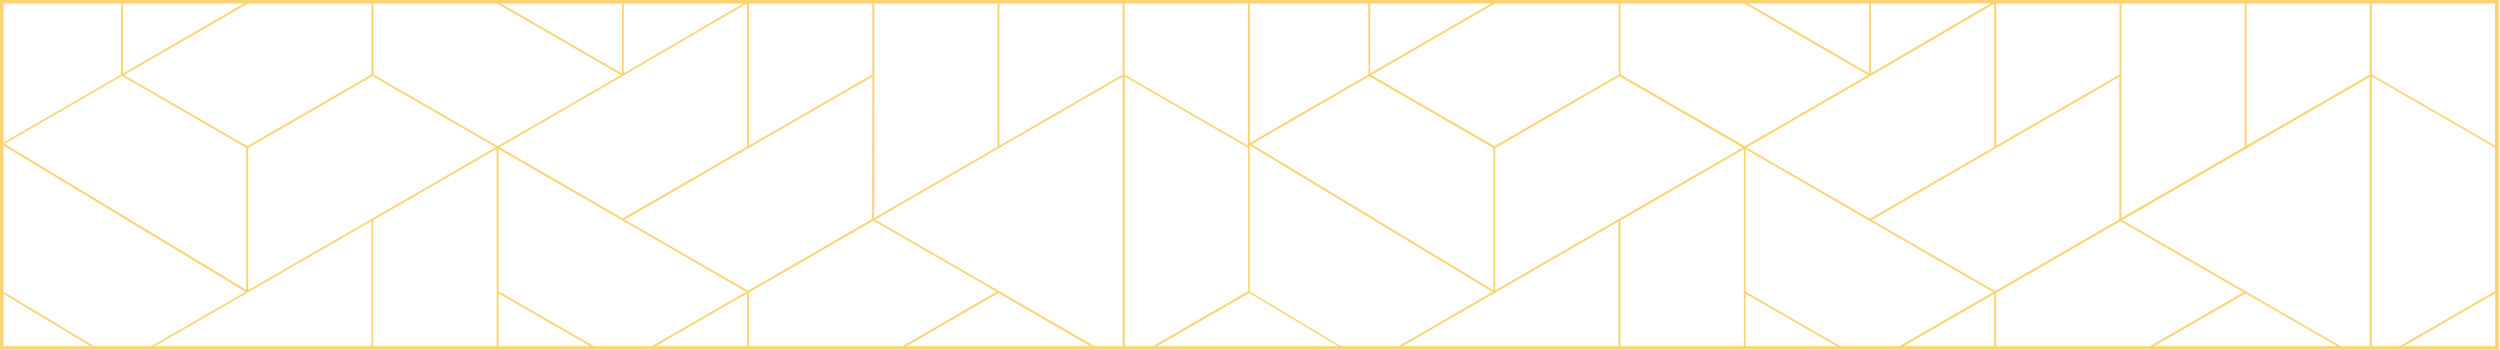 <svg xmlns="http://www.w3.org/2000/svg" viewBox="0 0 1406 197" width="1406" height="197"><title>Asset 38-svg</title><defs><clipPath clipPathUnits="userSpaceOnUse" id="cp1"><path d="m1 1h1403.31v194.71h-1403.31z"></path></clipPath></defs><style>		.s0 { fill: #fad472 } 		.s1 { fill: none;stroke: #fad472;stroke-miterlimit:10;stroke-width: 2 } 	</style><g id="Layer_3"><g id="Clip-Path" clip-path="url(#cp1)"><g id="Layer"><path id="Layer" fill-rule="evenodd" class="s0" d="m1404.3 1v163.4l-0.5-0.3 0.1 0.1 0.4 0.2v0.7l-0.6-0.4-69.3 40.1 69.9 40.3v163.9l-0.6-0.3-69.8 40.3v80.1l70.4-41.5v1.3l-69.9 41.1 69.4 40 0.5-0.3v82.6l-0.5-0.4 0.1 0.1 0.4 0.3v80.4h-1.1v-79.8l-69.3 40v39.8h-1.1v-39.8l-69.3-40v79.8h-2.6l-67.8-39.2v39.2h-1.1v-39.2l-68.8 39.2h-1.6v-79.8l-69.4 40v39.8h-1v-39.8l-69.9-40.3-69.9-40.4v80.1c3.2 1.8 36.6 21.1 70 40.4h-2.1c-31.5-18.1-62.5-36.1-67.9-39.2v39.2h-1.1v-39.2l-67.8 39.2h-2.2l69.5-40.1-69.3-40-69.9 40.3v39.8h-1.1v-39.8l-66.6-38.5v78.3h-1.1v-79.8l-69.3 40v39.8h-1.1v-39.8l-69.4-40v79.8h-2.5l-67.9-39.2v39.2h-1v-39.2l-68.8 39.2h-1.6v-79.8l-69.4 40v39.8h-1.1v-39.8l-69.8-40.3-69.9-40.4v80.1c3.1 1.8 36.6 21.1 70 40.4h-2.1c-31.5-18.1-62.5-36-67.9-39.1v39.1h-1.1v-39.2l-67.9 39.2h-2.1l69.5-40.1-69.3-40-69.9 40.3v39.8h-1.1v-39.8l-66.6-38.5v-1.2l136.5-82.5-69.4-40.1-67.1 38.8v-1.2l66.6-38.5v-80.1l-66.6 39.3v-1.3l66.1-38.9-66.1-39.7v-1.3l66.6-39.5v-81.6l-66.6-40.2v-0.4l0.4-0.6 66.2 40v-80.3l-66.6-40.1v-1.2l67.2 40.4 69.4-40.1-136.6-82.5v-1.2l66.6-38.5v-40.9h1.1v40.3l69.7-40.3h2.2l-71.4 41.2 69.4 40 69.8-40.3v-40.9h1.1v40.9l69.9 40.3 69.3-40c-5.5-3.2-38.7-22.3-71.3-41.2h2.1c32.2 18.6 64.3 37.1 69.8 40.3v-40.3h1v40.3l68.8-40.3h1.6v80.9l69.4-40v-40.9h1.1v40.9l-0.1 80.7 69.5-40.1h-0.1v-81.5h1.1v80.9l69.3-40v-40.9h1.1v40.9l69.3 40v-80.9h1.1v79.4l66.7-38.5-0.1-40.9h1.1v40.3l69.7-40.3h2.2l-71.3 41.2 69.3 40 69.9-40.3v-40.9h1v40.9l69.9 40.3 69.3-40c-5.5-3.2-38.6-22.3-71.3-41.2h2.2c32.1 18.5 64.3 37.1 69.7 40.3v-40.3h1.1v40.2l68.8-40.2h1.6v80.9l69.3-40v-40.9h1.1v40.9 80.7l69.4-40.1h-0.1v-81.5h1.1v80.9l69.3-40v-40.9h1.1v40.9l69.3 40v-80.9zm-56.2 195.3l55.6-32.1 0.1-0.1zm-84.5 130.8v80l139.2-80.3-69.4-40c0-0.1-69.8 40.3-69.8 40.3zm-0.6-0.9l69.4-40.1-139.2-80.3v80zm-69.9 203c0 0 69.3-40.1 69.3-40.1v-80.7l-69.3-40v80.4h-0.5l0.5 0.3zm68.8 41.6l-68.8-39.7-70.4-40.6v80l69.9 40.3c0 0 69.3-40 69.3-40zm0.5-163.5v-80.1l-69.3-40.1v80.1zm0.5-242.3l-69.3 40 139.2 80.4v-80.1zm-69.4-41.2l69.6 40.1-0.2 0.4 0.5-0.2 69.3 40v-160.8l-68.9 39.9c0 0-70.3 40.6-70.3 40.6zm69.9 284.8v80.7l69.3 40.1v-80.2l0.6-0.3h-0.6v-80.3l-69.3 40zm-0.5-244.2l63.2 36.5-63.1-36.4zm-140.3 0.3v80l138.9-80.2 0.3-0.1-69.3-40zm-70.4 40.6v80l69.3-40v-80c-0.1 0-69.3 40-69.3 40zm-69.9 121.6zm0 0l139.2 80.4v-80.1l-69.9-40.3zm70.4 121.9l139.2 80.4v-80.1l-69.8-40.3zm69.8-41l69.4 40.1v-160.8l-69.4 40zm69.4-121.9v-80.1l-139.2 80.4 69.3 40zm-69.2-202.7l-70 40.5 69.3 40 69.9-40.3v-80.2l-69.2 40zm-140.5-0.2l69.4 40 69.9-40.3v-80.6l-69.9 40.8c0 0-69.4 40.1-69.4 40.1zm-0.5 81l69.9 40.3 69.3-40-139.2-80.4c0 0 0 80.1 0 80.1zm0 161.9l69.4-40v-80.7l-69.4-40c0 0 0 160.7 0 160.7zm-1.1 0v-80l-69.9-40.3-69.3 40 69.9 40.3c0 0 69.3 40 69.3 40zm-69.8-39l-69.9 40.3v80l139.2-80.3zm69.9-42.2v-88.7-72.1l-69.3 40.1v80.7zm-139.8-81.4l139.2-80.3-69.3-40.1-69.9 40.4c0 0 0 80 0 80zm-0.5 1.6l-69.4 40 69.3 40 69.9-40.3v-80.1l-69.8 40.4zm-70.4-122q0 0 0 0zm0 0c0 0-66.1 38.2-66.1 38.2l136 82.1v-80zm-67.2 121l67.2 40.4 69.4-40.1-136.6-82.5v1.6c0 0 0 80.6 0 80.6zm67.7 365.9l69.3 40.1v-160.8l-69.3 40.1zm-67.7 123.5l136.5-82.6-69.3-40-67.2 38.8v-1.3l66.6-38.4v-80.1l-66.6 39.2-69.9 41.2 69.4 40 0.5-0.3v82.5l-0.5-0.3 0.1 0.1 0.4 0.2v1zm81.9-213.7l55.1-31.8v-80.1l-69.3 41.1v0.5h-0.8l-65.9 39.1 66.1 39.7 14.8-8.5zm-223.3-113.4l69.3-40.1-139.2-80.3v80zm-0.6 162.9l0.1-80.6-69.4-40.1v80.5h-0.4l0.4 0.2v80.1c0 0 69.3-40.1 69.3-40.1zm-0.5 81.7l-68.7-39.7-70.5-40.7v80.1l69.9 40.3c0 0 69.3-40 69.3-40zm0.6-163.6v-80l-69.4-40.1v80.1zm0.6-242.4l-69.4 40.1 139.2 80.3v-80zm-69.3-41.3l69.6 40.2-0.2 0.4 0.5-0.3 69.3 40.1v-160.8l-69 39.8c0 0-70.2 40.6-70.2 40.6zm69.9 284.9l-0.1 80.6 69.4 40.1v-80.1l0.5-0.3h-0.5l-0.1-80.3-69.2 40zm0.5 162.3l139.2 80.4v-80.1l-69.9-40.4zm139.3-162.9v-80l-69.4 40v80.1zm-69.3 121.3l70.4-41.4 66.1-39-66.1-39.7-0.5-0.3-69.9 40.3c0 0 0 80.1 0 80.1zm137.1-160.9v-81.6l-66.7-40.2v161.4c0-0.1 66.7-39.6 66.7-39.6zm-66.3-122.8l66.3 40v-80.3l-66.7-40.1v0.1l-0.5-0.3-69.4 40 69.9 40.4v0.9l0.4-0.7zm-1.5-80.9l0.6-0.4-0.2 0.1q0 0-0.4 0.3zm1.1-0.1l-0.4-0.2-0.1-0.1zm-56.3 31.9c0 0 49.9-28.8 55.1-31.8zm-14.1 7.5l69.3-40v-80.7l-69.3-40zm0 81.9l69.3 40v-80l-69.3-40.1zm-70.4 41.3v80.1l139.2-80.4-69.4-40c0 0-69.8 40.3-69.8 40.3zm-0.5-162.9l63.2 36.5-63.1-36.4zm-140.4 0.3v80.1l139-80.3 0.2-0.1-69.3-40zm-70.4 40.6v80.1l69.3-40.1v-80c0 0-69.3 40-69.3 40zm-69.9 121.7v-0.1zm0 0l139.2 80.4v-80.1l-69.8-40.3zm70.4 121.9l139.2 80.4v-80.1l-69.9-40.3zm69.9-40.9l69.3 40v-160.8l-69.3 40.1zm69.3-122v-80.1l-139.2 80.4 69.4 40zm-69.2-202.7l-70.1 40.5 69.4 40 69.8-40.3 0.1-80.1-69.2 39.9zm-71.1-40.3l-69.4 40.1 69.3 40 69.9-40.3v-80.6l-69.8 40.8zm-69.9 121.1l69.9 40.3 69.3-40-139.2-80.3c0 0 0 80 0 80zm0 162l69.3-40.1v-80.7l-69.3-40c0 0 0 160.8 0 160.8zm-1.1 0v-80l-69.9-40.4-69.4 40 70 40.4v-0.1c0 0 69.3 40.1 69.3 40.1zm-69.9-39.1l-69.8 40.3v80.1l139.2-80.4zm69.9-42.2v-88.6-72.2l-69.4 40.1v80.7zm-139.7-81.3l139.2-80.4-69.3-40-69.9 40.3c0 0 0 80.1 0 80.1zm-1.1-0.2v-79.9l-69.9-40.4-66.1 38.2zm0.5 1.7l-69.4 40 69.3 40 70-40.3v-80.1l-69.9 40.4zm-70.4 283.3l14.8-8.6 55.1-31.8v-80l-69.3 41.1v0.5h-0.8l-65.9 39.1c0 0 66.1 39.7 66.1 39.7zm36.4 102.9l-36.4-21 0.2 0.1zm33.5 18.7v-160.7l-69.3 40v80.7c0 0 69.3 40 69.3 40zm-69.9 122.9l-0.1-0.1-66.5-38.4zm0-0.6l69.8-40.3h0.1v-80.1l-136 82.3 66.1 38.1zm70.4-365.8l69.3-40-139.2-80.4v161.8l69.6-41.3 0.2 0.3 0.1-0.4q0 0 0 0zm0.6 82.2v80.2l69.3-40.1v-80.1zm69.3 203.9l-68.8 39.7 68.8 39.7zm0-1.3v-80.6c-3.8-2.3-45.7-26.3-65.9-38.1l-3.4-2v160.8l69.3-40zm0.6-81.6l69.8-40.3v-80.1l-69 39.8-70.1 40.6 3.4 1.9c20.3 11.8 62.3 36 65.9 38.1zm139.7-162l-69.4-40.1-69.8 40.4v80.1l69.3-40.1h0.1l0.2-0.1c0 0 69.6-40.2 69.6-40.2zm-69.9 283.6zm0 0v-160.7l-69.3 40v80.7zm70.9-283c0 0-69.9 40.3-69.9 40.3v80.1l69.9-40.3v-0.1l69.3-40zm-69.8 121.6v80.1l69.1-39.9 70.1-40.5-69.3-40zm69.8 202.9l-0.1-0.1-69.6-40.2c0 0 69.7 40.3 69.7 40.3zm0-0.6l69.4-40.1-139.2-80.3v80l0.3 0.3 69.5 40.1zm69.9-121v-80.7l-69.8 40.3-69.4 40.1 139.2 80.3v-80zm70.4 40.6l-69.3-40v160.2l69.3-39.5zm70.4 40.4h0.4l-0.4-0.3v-80.1l-69.3 40v80.7l69.3 40zm69.9-121.9l-69.4-40-69.3 40 69.4 40c0 0 69.3-40 69.3-40zm1.1 162.6l-0.1-0.1-69.8-40.2c0 0 69.9 40.3 69.9 40.3zm69.3-40.7l-139.2-80.3v80l69.9 40.4zm68.8-122l0.1 0.1 36.2 20.9zm0 162.6l-0.1-0.1-66.5-38.4c0 0 66.6 38.5 66.6 38.5zm0-0.6l69.8-40.3 0.1-0.1v-80l-136 82.2 66.1 38.2zm70.4-365.9l69.3-40-139.2-80.3v161.8l69.6-41.3 0.2 0.3 0.1-0.5q0 0 0 0zm0.6 82.3v80.2l69.3-40.1v-80.1zm69.3 203.8l-68.8 39.8 68.8 39.7zm0-1.3v-80.7c-3.8-2.2-45.7-26.3-65.9-38l-3.4-2v160.8l69.3-40.1zm0.6-81.5l69.8-40.4v-80.1l-69 39.9-70.1 40.6 3.4 1.9c20.3 11.8 62.3 36 65.9 38zm139.7-161.9l-69.4-40.1-69.8 40.4v80l69.3-40h0.1l0.2-0.1c0 0 69.6-40.2 69.6-40.2zm-69.9 283.6c0 0 0-79.9 0-79.9v-80.8l-69.3 40v80.6zm70.9-283q0 0 0 0zm0 0c0 0-69.9 40.4-69.9 40.4v80.1l69.9-40.4 69.3-40zm-69.8 121.6v80l69.1-39.9 70.1-40.4-69.3-40.1zm69.8 203l-0.1-0.1-69.6-40.2c0 0 69.7 40.3 69.7 40.3zm0-0.7l69.4-40-139.2-80.4v80.1l0.3 0.2 69.5 40.1zm69.9-121v-80.6l-69.8 40.3-69.4 40 139.2 80.4v-80.1zm70.4 40.6l-69.3-40v160.2l69.3-39.5zm70.4 40.4h0.4l-0.4-0.3v-80.1l-69.3 40v80.8l69.3 40zm69.9-121.9l-69.4-40.1-69.3 40.1 69.4 40c0 0 69.3-40 69.3-40zm1.1 162.6l-0.1-0.1-69.8-40.3c0 0 69.9 40.4 69.9 40.4zm69.3-40.7l-139.2-80.4v80.1l69.9 40.3zm-69.3-121.3l-69.4 40 139.2 80.4v-80.1zm69.9-202.9l-69.4 40.1 0.1 80 69.3-40zm-69.3-122v80.1l69.3 40v-80.1zm69.3-122.6l-69.3-40v160.8l69.3-40.1zm-336.8 113.2l54.9-31.7zm55.2 212.1l-55.2 31.8zm-139.8-243.9l62.7 36.2zm-197.1 31.9l55.2-31.9zm-82.9 212.1l-55.2 31.9zm1.6 0.3l12.2 7.3zm-0.5-244.3l60 36.3zm-337.9 31.9l54.8-31.7zm55.2 212.1l-55.2 31.8zm-139.7-243.9l62.7 36.2zm-141.9 0l-55.2 31.9zm-136.5 244.2l12.2 7.3zm81.3 275.5l55.4-32zm56.2-31.8l69.4 40zm84.5-212l55.2-31.9zm266.9 252.4zm0.9-162.1l35.5 20.4zm69.5 121.5zm85.1 32.2l55.2-31.9zm138.1 0l55.4-31.9zm56.3-31.9l69.3 40zm84.5-212l55.2-31.8zm267 252.3zm0.8-162.1l35.5 20.5zm69.5 121.5zm140.3 0.3l-55.1 31.8zm0-243.9l-55.2 31.9z"></path></g></g><path id="Layer" class="s1" d="m1 1h1403.3v194.7h-1403.3z"></path></g></svg>